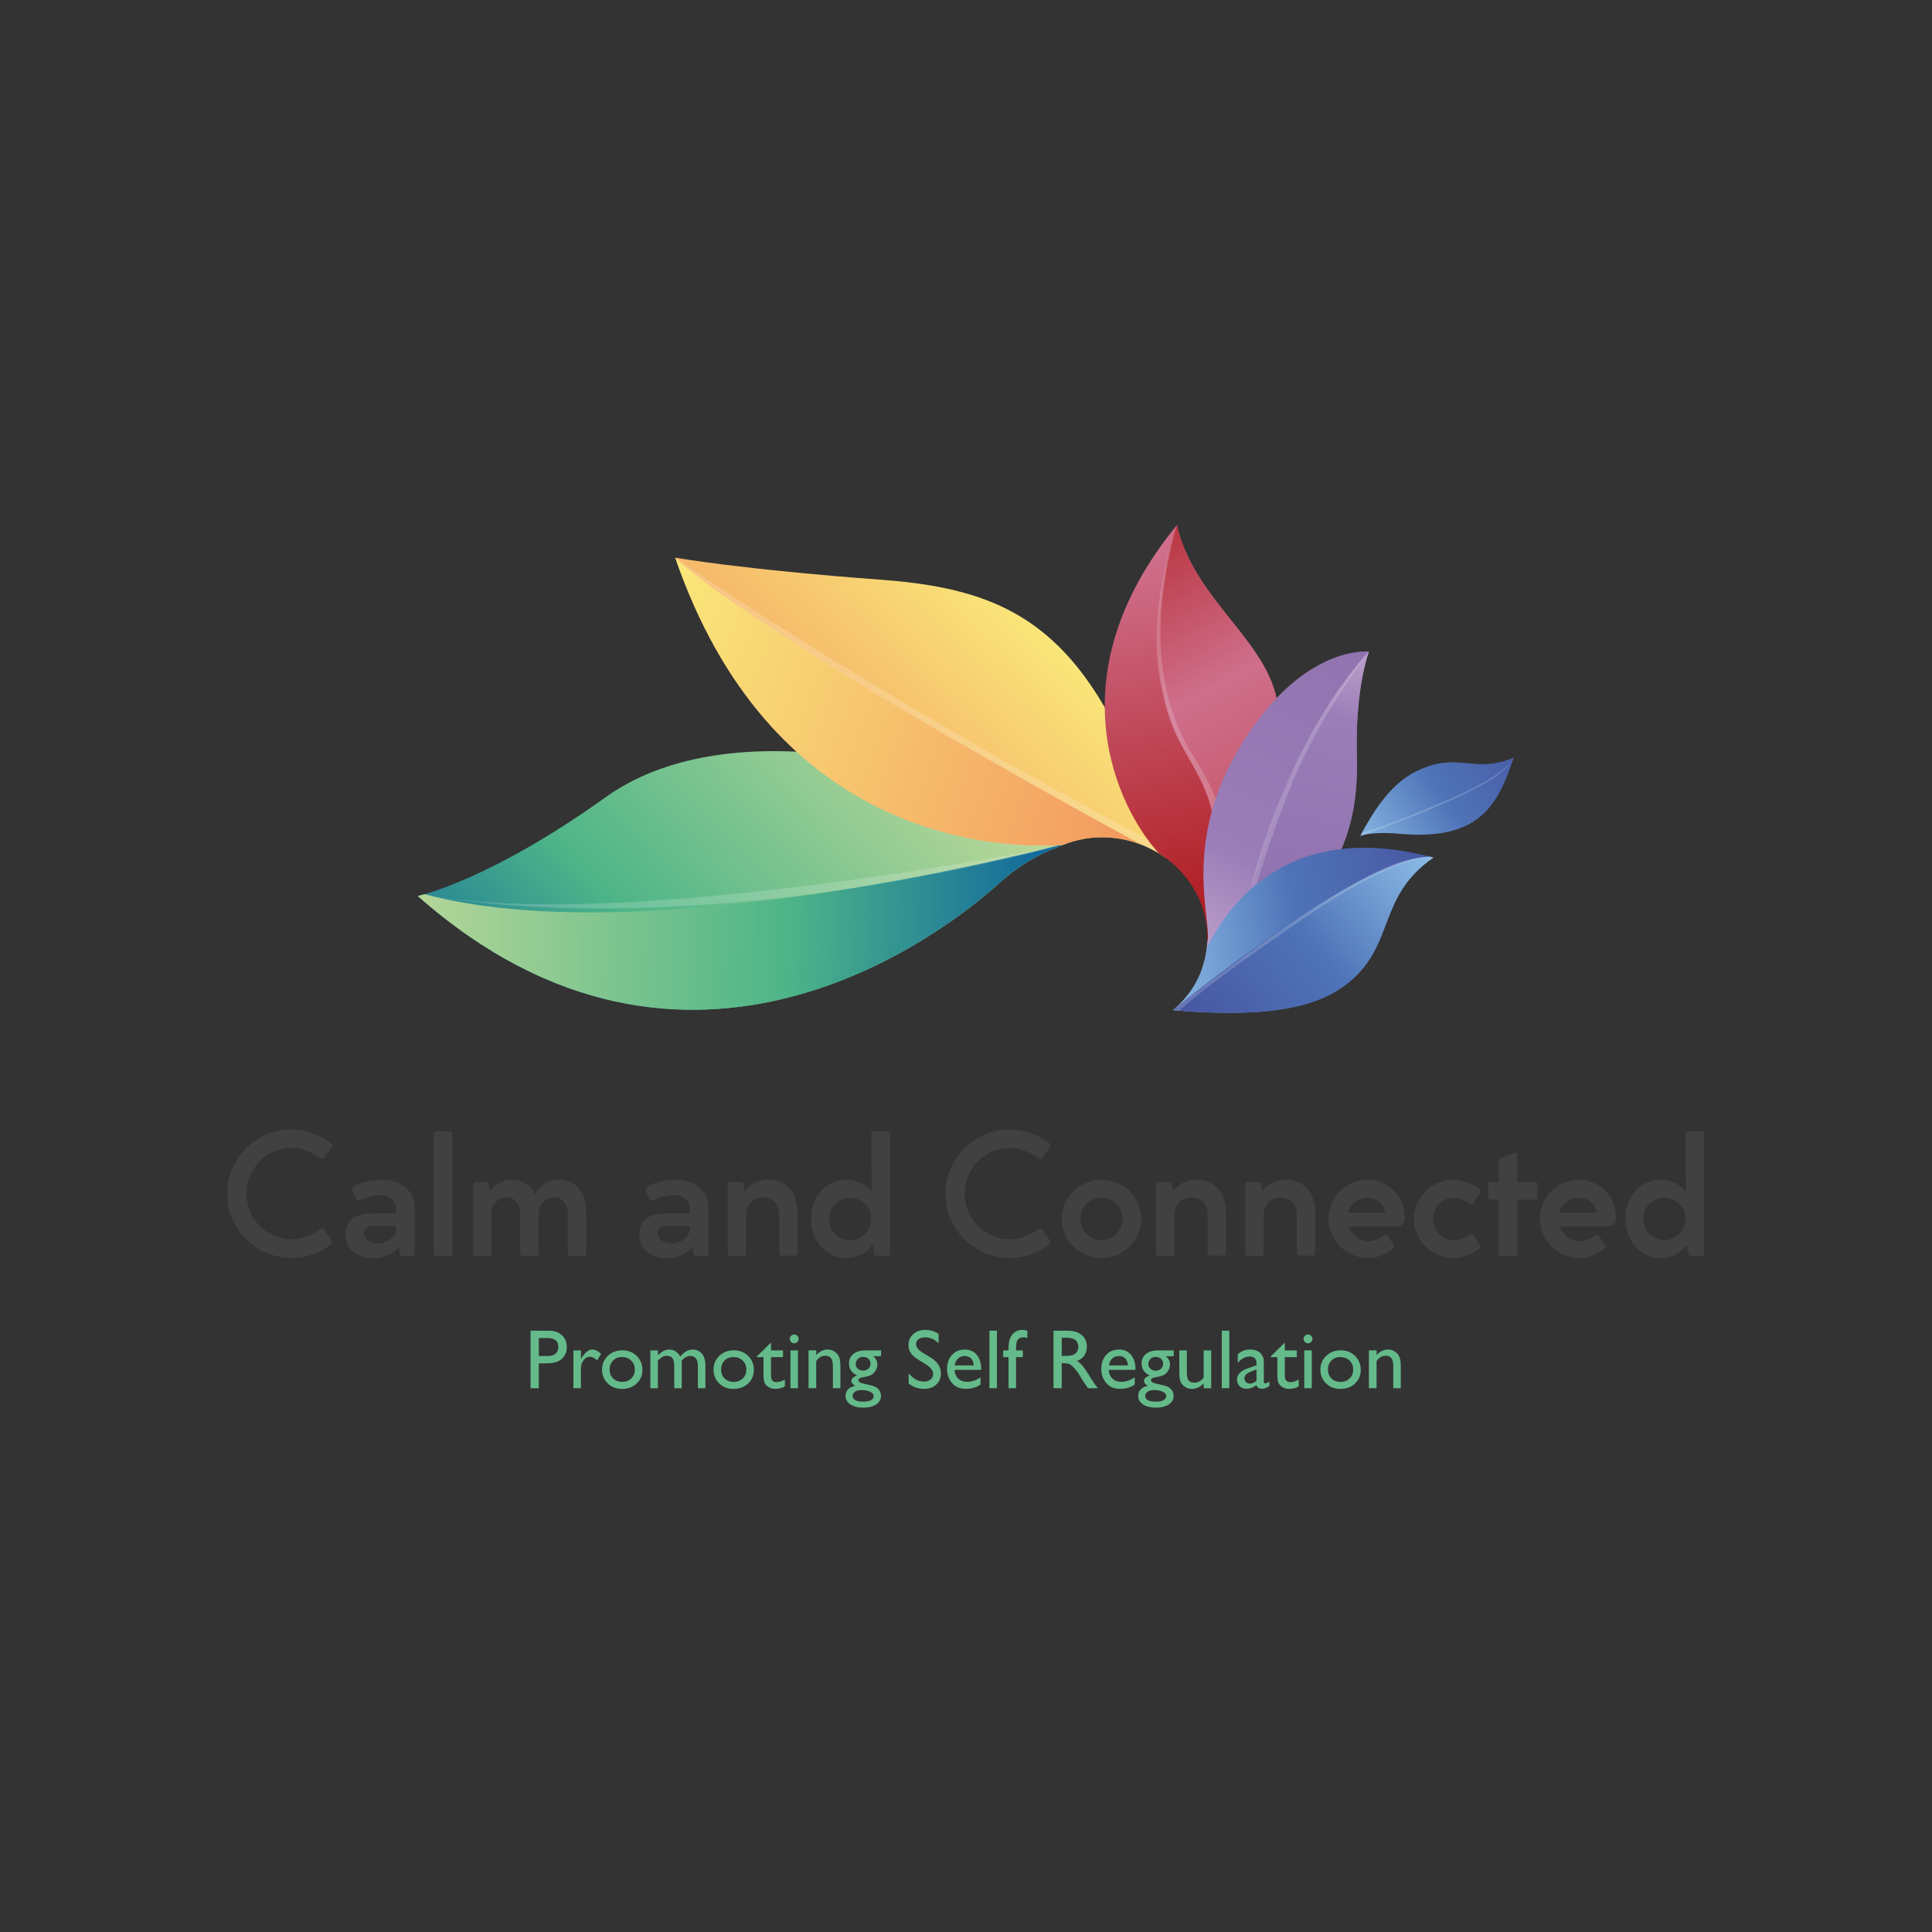 <svg xmlns="http://www.w3.org/2000/svg" xmlns:xlink="http://www.w3.org/1999/xlink" id="a" viewBox="0 0 700 700"><rect x="0" y="0" width="700" height="700" fill="#333333" stroke="none"/><defs><clipPath id="b"><rect x="-31.77" y="-31.77" width="763.53" height="763.53" fill="none" stroke-width="0"></rect></clipPath><clipPath id="c"><rect x="-31.77" y="-31.77" width="763.53" height="763.53" fill="none" stroke-width="0"></rect></clipPath><clipPath id="d"><path d="M382.52,307.27c-5.66,2.03-12.98,5.89-21.1,13.24-18.55,16.77-112.19,90.64-210.07,4.12,0,0,25.43-5.24,68.2-35.86,42.27-30.25,119.52-15.61,172.87,15.22-3.47.64-6.8,1.75-9.89,3.28" clip-rule="evenodd" fill="none" stroke-width="0"></path></clipPath><linearGradient id="e" x1="176.18" y1="425.15" x2="348.52" y2="262.51" gradientUnits="userSpaceOnUse"><stop offset="0" stop-color="#0459a0"></stop><stop offset=".43" stop-color="#4eb588"></stop><stop offset="1" stop-color="#c1da9a"></stop></linearGradient><clipPath id="f"><path d="M382.52,307.27c-5.66,2.03-12.98,5.89-21.1,13.24-18.55,16.77-112.19,90.64-210.07,4.12,0,0,.85-.18,2.5-.65h0c74.88,20.01,204.51-11.17,232.93-18.49-1.46.51-2.88,1.11-4.26,1.79" clip-rule="evenodd" fill="none" stroke-width="0"></path></clipPath><linearGradient id="g" x1="397.12" y1="361.15" x2="133.64" y2="355.31" xlink:href="#e"></linearGradient><clipPath id="h"><path d="M385.01,306.15c-28.95,1.72-106.34-5.23-140.36-104.1,0,0,23.73,4.23,74.61,8,50.63,3.75,78.68,19.74,103.3,100.95-3.94-2.91-8.53-5.14-13.63-6.43-8.33-2.11-16.68-1.37-23.93,1.57" clip-rule="evenodd" fill="none" stroke-width="0"></path></clipPath><linearGradient id="i" x1="231.62" y1="366.03" x2="372.92" y2="214.33" gradientUnits="userSpaceOnUse"><stop offset="0" stop-color="#dd4874"></stop><stop offset=".25" stop-color="#f1885a"></stop><stop offset="1" stop-color="#faea7b"></stop></linearGradient><clipPath id="j"><path d="M385.01,306.15c-28.95,1.72-106.34-5.23-140.36-104.1,28,25.98,136.15,86.09,168.63,103.89-1.4-.53-2.85-.99-4.34-1.37-8.33-2.11-16.68-1.37-23.93,1.57" clip-rule="evenodd" fill="none" stroke-width="0"></path></clipPath><linearGradient id="k" x1="532.29" y1="329.17" x2="231.82" y2="219.5" xlink:href="#i"></linearGradient><clipPath id="l"><path d="M437.45,341.39s0-.14-.02-.4c.48-12.74-6.34-24.87-17.52-31.78-14.71-16.08-38.62-63.86,6.49-118.95,6.42,28.34,35.55,43.17,36.8,67.9.96,19.02-5.65,45.55-25.74,83.23" clip-rule="evenodd" fill="none" stroke-width="0"></path></clipPath><linearGradient id="m" x1="438.54" y1="336.01" x2="387.2" y2="108.23" gradientUnits="userSpaceOnUse"><stop offset="0" stop-color="#ae191c"></stop><stop offset=".58" stop-color="#cf6f8b"></stop><stop offset="1" stop-color="#c45164"></stop></linearGradient><clipPath id="n"><path d="M437.45,341.39h0c9.13-41.69.12-54.63-10-72.55-15.02-26.6-3.83-72.37-1.05-78.58,6.42,28.34,35.55,43.17,36.8,67.9.96,19.02-5.65,45.55-25.74,83.23" clip-rule="evenodd" fill="none" stroke-width="0"></path></clipPath><linearGradient id="o" x1="389.24" y1="176.93" x2="461.93" y2="308.67" xlink:href="#m"></linearGradient><clipPath id="p"><path d="M437.39,341.62l.06-.23c1.86-7.77-9.8-35.98,12.53-72.02,22.33-36.05,46.01-33.29,46.01-33.29,0,0-5.08,13.1-4.39,38.24.68,24.81-5.66,55.87-56.11,76.71.35-.98.66-1.99.92-3.02.54-2.13.86-4.26.98-6.39" clip-rule="evenodd" fill="none" stroke-width="0"></path></clipPath><linearGradient id="q" x1="498.01" y1="226.04" x2="407.81" y2="390.87" gradientUnits="userSpaceOnUse"><stop offset="0" stop-color="#8f72ae"></stop><stop offset=".52" stop-color="#9b7eb8"></stop><stop offset="1" stop-color="#f0d0e5"></stop></linearGradient><clipPath id="r"><path d="M495.99,236.07s-5.08,13.1-4.39,38.24c.68,24.81-5.66,55.87-56.11,76.71,14.99-10.21,18.45-35.57,29.64-64.23,11.19-28.66,30.85-50.72,30.85-50.72" clip-rule="evenodd" fill="none" stroke-width="0"></path></clipPath><linearGradient id="s" x1="457.71" y1="323.79" x2="491.61" y2="196.09" xlink:href="#q"></linearGradient><clipPath id="t"><path d="M437.24,343.43c7.93-15.93,29.64-46.7,82.15-32.72-21,14.46-13.47,32.47-32.12,46.34-9.61,7.15-26.12,12.14-62.35,8.95,5.51-4.52,9.64-10.69,11.49-17.99.39-1.52.66-3.05.83-4.58" clip-rule="evenodd" fill="none" stroke-width="0"></path></clipPath><linearGradient id="u" x1="521.5" y1="326.26" x2="409.71" y2="341.42" gradientUnits="userSpaceOnUse"><stop offset="0" stop-color="#4756a2"></stop><stop offset=".47" stop-color="#4f74b8"></stop><stop offset="1" stop-color="#97c9ee"></stop></linearGradient><clipPath id="v"><path d="M518.1,310.37c.43.11.86.22,1.3.33-21,14.46-13.47,32.47-32.12,46.34-9.61,7.15-26.12,12.14-62.35,8.95,0,0,67.12-55.07,93.17-55.62" clip-rule="evenodd" fill="none" stroke-width="0"></path></clipPath><linearGradient id="w" x1="430.26" y1="372.34" x2="522.27" y2="300.83" xlink:href="#u"></linearGradient><clipPath id="x"><path d="M548.4,274.56c-13.37,5.62-19.31-1.25-31.67,3.42-6.37,2.41-14.2,6.5-23.8,24.83,3.86-1.25,9.81-1.11,14.08-.72,28.07,2.54,35.57-9.36,41.39-27.53" clip-rule="evenodd" fill="none" stroke-width="0"></path></clipPath><linearGradient id="y" x1="555.26" y1="266.55" x2="485.17" y2="311.98" xlink:href="#u"></linearGradient><clipPath id="z"><path d="M548.16,275.29c.08-.24.16-.48.24-.72-13.37,5.62-19.31-1.25-31.67,3.42-6.37,2.41-14.2,6.5-23.8,24.83,0,0,46.96-15.23,55.23-27.53" clip-rule="evenodd" fill="none" stroke-width="0"></path></clipPath><linearGradient id="aa" x1="554.84" y1="265.91" x2="484.76" y2="311.34" xlink:href="#u"></linearGradient></defs><g clip-path="url(#b)"><g clip-path="url(#c)"><path d="M115.68,445.51c.32-.25.63-.38.95-.38.38,0,.63.13.82.38l2.71,3.98c.06.13.13.25.13.38,0,.25-.06.44-.19.63-.13.19-.25.38-.44.5-1.77,1.45-3.91,2.65-6.44,3.53-2.52.82-4.92,1.26-7.32,1.26-4.29,0-8.27-1.01-11.87-3.09-3.6-2.08-6.44-4.92-8.52-8.46-2.15-3.53-3.16-7.45-3.16-11.74s1.01-8.14,3.16-11.74c2.08-3.53,4.92-6.38,8.52-8.46,3.6-2.08,7.57-3.09,11.87-3.09,2.27,0,4.67.44,7.2,1.33,2.52.88,4.73,2.02,6.69,3.47.38.38.57.69.57,1.07,0,.19-.06.38-.13.5l-2.78,3.91c-.19.25-.44.38-.76.38s-.63-.13-.95-.38c-1.51-1.07-3.09-1.96-4.86-2.59-1.7-.69-3.41-1.01-4.99-1.01-3.03,0-5.87.76-8.4,2.21-2.52,1.51-4.48,3.53-6,6.06-1.45,2.52-2.21,5.3-2.21,8.33s.76,5.81,2.21,8.33c1.51,2.52,3.47,4.54,6.06,6,2.52,1.51,5.3,2.21,8.33,2.21,1.58,0,3.28-.32,4.99-.95,1.77-.63,3.35-1.51,4.8-2.59ZM138.02,427.46c2.46,0,4.61.44,6.44,1.26,1.83.82,3.28,2.02,4.29,3.6,1.01,1.58,1.51,3.41,1.51,5.49v16.29c0,.25-.06.5-.25.63-.13.19-.38.32-.63.32h-3.72c-.19,0-.32-.06-.44-.19-.19-.13-.25-.25-.32-.38l-.44-2.71c-.95,1.26-2.21,2.27-3.79,2.97-1.51.76-3.41,1.14-5.62,1.14-1.89,0-3.6-.38-5.11-1.07-1.45-.69-2.65-1.7-3.47-2.97-.82-1.33-1.26-2.84-1.26-4.54,0-2.52.82-4.42,2.4-5.68,1.64-1.26,3.91-1.89,6.82-1.96h9.15v-1.33c0-1.58-.5-2.9-1.58-3.85-1.07-.95-2.4-1.45-3.98-1.45-1.33,0-2.59.19-3.91.44-1.33.32-2.46.76-3.41,1.26-.32.13-.57.19-.76.19-.44,0-.76-.13-.88-.44l-1.45-2.9c-.06-.13-.13-.32-.13-.5,0-.5.32-.95.88-1.26,1.2-.76,2.71-1.33,4.48-1.7,1.77-.44,3.47-.63,5.18-.63ZM136.95,450.5c1.2,0,2.27-.25,3.28-.76,1.07-.5,1.83-1.2,2.46-2.02.57-.88.88-1.83.88-2.9v-.63h-8.21c-1.14,0-1.96.19-2.59.69-.57.5-.88,1.14-.88,2.02,0,1.07.5,1.89,1.45,2.59,1.01.63,2.15,1.01,3.6,1.01ZM163.02,409.91c.63,0,.88.25.88.82v43.43c0,.57-.25.88-.88.88h-4.99c-.5,0-.82-.32-.82-.88v-43.43c0-.57.32-.82.82-.82h4.99ZM202.53,427.46c2.08,0,3.85.44,5.3,1.45,1.51.95,2.65,2.34,3.41,4.17.76,1.77,1.14,3.98,1.14,6.5v14.52c0,.32-.06.5-.25.69-.13.13-.32.25-.63.25h-4.92c-.25,0-.5-.13-.63-.32-.19-.13-.25-.38-.25-.63v-14.58c0-1.14-.25-2.08-.63-2.97-.44-.88-1.01-1.51-1.77-2.02-.76-.44-1.58-.69-2.52-.69-1.07,0-2.02.25-2.9.76-.82.5-1.51,1.14-1.96,2.08-.5.88-.76,1.89-.76,3.09v14.33c0,.25-.06.5-.25.63-.13.19-.32.32-.63.32h-4.92c-.25,0-.5-.13-.63-.32-.19-.13-.25-.38-.25-.63v-14.58c0-1.14-.25-2.15-.63-2.97-.44-.88-1.01-1.51-1.77-2.02-.76-.44-1.58-.69-2.52-.69-1.07,0-2.02.32-2.84.82-.88.5-1.51,1.26-1.96,2.15-.5.95-.69,2.02-.69,3.22v14.08c0,.63-.32.95-.88.95h-4.92c-.57,0-.88-.32-.88-.95v-25c0-.25.06-.44.25-.63.13-.13.38-.19.63-.19h3.91c.5,0,.82.19.88.5l.5,2.78c.88-1.33,2.02-2.34,3.35-3.03,1.33-.69,2.78-1.07,4.36-1.07,2.02,0,3.79.44,5.24,1.33,1.45.95,2.59,2.27,3.41,3.98.76-1.64,1.89-2.97,3.47-3.91,1.58-.95,3.28-1.39,5.18-1.39ZM244.44,427.46c2.46,0,4.61.44,6.44,1.26,1.83.82,3.28,2.02,4.29,3.6,1.01,1.58,1.51,3.41,1.51,5.49v16.29c0,.25-.06.5-.25.63-.13.19-.38.32-.63.32h-3.72c-.19,0-.32-.06-.44-.19-.19-.13-.25-.25-.32-.38l-.44-2.71c-.95,1.26-2.21,2.27-3.79,2.97-1.51.76-3.41,1.14-5.62,1.14-1.89,0-3.6-.38-5.11-1.07-1.45-.69-2.65-1.7-3.47-2.97-.82-1.33-1.26-2.84-1.26-4.54,0-2.52.82-4.42,2.4-5.68,1.64-1.26,3.91-1.89,6.82-1.96h9.15v-1.33c0-1.58-.5-2.9-1.58-3.85-1.07-.95-2.4-1.45-3.98-1.45-1.33,0-2.59.19-3.91.44-1.33.32-2.46.76-3.41,1.26-.32.13-.57.19-.76.19-.44,0-.76-.13-.88-.44l-1.45-2.9c-.06-.13-.13-.32-.13-.5,0-.5.32-.95.88-1.26,1.2-.76,2.71-1.33,4.48-1.7,1.77-.44,3.47-.63,5.18-.63ZM243.37,450.5c1.2,0,2.27-.25,3.28-.76,1.07-.5,1.83-1.2,2.46-2.02.57-.88.88-1.83.88-2.9v-.63h-8.21c-1.14,0-1.96.19-2.59.69-.57.5-.88,1.14-.88,2.02,0,1.07.5,1.89,1.45,2.59,1.01.63,2.15,1.01,3.6,1.01ZM278.27,427.4c2.15,0,4.1.5,5.68,1.51,1.64.95,2.9,2.4,3.79,4.23.82,1.83,1.26,3.98,1.26,6.38v14.58c0,.25-.06.44-.25.63-.13.13-.38.19-.63.19h-4.92c-.32,0-.5-.06-.69-.19-.13-.19-.19-.38-.19-.63v-14.58c0-1.07-.32-2.02-.82-2.9-.5-.88-1.2-1.58-2.15-2.02-.88-.5-1.83-.76-2.9-.76s-2.15.25-3.09.76c-.95.57-1.64,1.26-2.21,2.21s-.82,1.96-.82,3.16v14.14c0,.63-.32.95-.88.95h-4.92c-.57,0-.88-.32-.88-.95v-25c0-.25.06-.44.25-.63.13-.13.38-.19.63-.19h3.91c.5,0,.82.19.88.5l.5,2.78c1.01-1.26,2.21-2.27,3.72-3.03,1.45-.76,3.03-1.14,4.73-1.14ZM321.51,409.91c.32,0,.5.06.69.25.13.13.25.38.25.63v43.3c0,.25-.13.5-.25.63-.19.19-.38.32-.69.32h-4.04c-.13,0-.25-.06-.44-.19-.13-.06-.19-.19-.25-.32l-.57-3.66c-1.07,1.58-2.4,2.78-4.04,3.66-1.7.88-3.47,1.26-5.43,1.26-2.46,0-4.67-.57-6.56-1.83-1.96-1.26-3.53-2.97-4.61-5.11-1.14-2.15-1.7-4.54-1.7-7.26s.57-5.05,1.7-7.2c1.07-2.15,2.59-3.85,4.54-5.11,1.96-1.2,4.17-1.83,6.63-1.83,1.83,0,3.53.38,5.11,1.14,1.51.76,2.84,1.83,3.98,3.22l-.13-21.02c0-.25.06-.44.25-.63.13-.19.38-.25.63-.25h4.92ZM308,449.36c1.39,0,2.71-.38,3.85-1.07,1.2-.69,2.15-1.64,2.84-2.78.69-1.2,1.01-2.52,1.01-3.91s-.32-2.65-1.01-3.85c-.69-1.14-1.64-2.08-2.84-2.71-1.2-.69-2.46-1.07-3.91-1.07s-2.65.38-3.79,1.07c-1.2.63-2.08,1.58-2.78,2.71-.69,1.2-1.01,2.46-1.01,3.85s.32,2.71,1.01,3.91c.69,1.14,1.58,2.08,2.78,2.78,1.14.69,2.4,1.07,3.85,1.07ZM375.92,445.51c.32-.25.63-.38.95-.38.38,0,.63.13.82.38l2.71,3.98c.06.13.13.25.13.38,0,.25-.06.44-.19.63-.13.19-.25.38-.44.5-1.77,1.45-3.91,2.65-6.44,3.53-2.52.82-4.92,1.26-7.32,1.26-4.29,0-8.27-1.01-11.87-3.09-3.6-2.08-6.44-4.92-8.52-8.46-2.15-3.53-3.16-7.45-3.16-11.74s1.01-8.14,3.16-11.74c2.08-3.53,4.92-6.38,8.52-8.46,3.6-2.08,7.57-3.09,11.87-3.09,2.27,0,4.67.44,7.2,1.33,2.52.88,4.73,2.02,6.69,3.47.38.38.57.69.57,1.07,0,.19-.06.38-.13.5l-2.78,3.91c-.19.25-.44.38-.76.38s-.63-.13-.95-.38c-1.51-1.07-3.09-1.96-4.86-2.59-1.7-.69-3.41-1.01-4.99-1.01-3.03,0-5.87.76-8.4,2.21-2.52,1.51-4.48,3.53-6,6.06-1.45,2.52-2.21,5.3-2.21,8.33s.76,5.81,2.21,8.33c1.51,2.52,3.47,4.54,6.06,6,2.52,1.51,5.3,2.21,8.33,2.21,1.58,0,3.28-.32,4.99-.95,1.77-.63,3.35-1.51,4.8-2.59Z" fill="#414142" stroke-width="0"></path><path d="M384.68,441.66c0-2.59.69-4.99,1.96-7.13,1.26-2.15,3.03-3.91,5.24-5.18,2.21-1.26,4.61-1.89,7.2-1.89s5.05.63,7.26,1.89c2.21,1.26,3.91,3.03,5.18,5.18,1.26,2.15,1.96,4.54,1.96,7.13s-.69,4.99-1.96,7.13-3.03,3.85-5.24,5.11c-2.15,1.26-4.54,1.89-7.2,1.89s-4.99-.63-7.2-1.89-3.98-2.97-5.24-5.11-1.96-4.54-1.96-7.13ZM391.44,441.66c0,1.39.32,2.65,1.01,3.85.69,1.14,1.58,2.08,2.78,2.78s2.46,1.01,3.85,1.01,2.71-.32,3.85-1.01c1.2-.69,2.15-1.64,2.78-2.78.69-1.2,1.07-2.46,1.07-3.85s-.38-2.71-1.07-3.85c-.63-1.2-1.58-2.15-2.78-2.84-1.14-.69-2.46-1.01-3.85-1.01s-2.65.32-3.85,1.01c-1.2.69-2.08,1.64-2.78,2.84-.69,1.14-1.01,2.46-1.01,3.85ZM433.47,427.4c2.15,0,4.1.5,5.68,1.51,1.64.95,2.9,2.4,3.79,4.23.82,1.83,1.26,3.98,1.26,6.38v14.58c0,.25-.06.44-.25.63-.13.13-.38.19-.63.19h-4.92c-.32,0-.5-.06-.69-.19-.13-.19-.19-.38-.19-.63v-14.58c0-1.07-.32-2.02-.82-2.9-.5-.88-1.2-1.58-2.15-2.02-.88-.5-1.83-.76-2.9-.76s-2.15.25-3.09.76c-.95.57-1.64,1.26-2.21,2.21-.57.95-.82,1.96-.82,3.16v14.14c0,.63-.32.95-.88.95h-4.92c-.57,0-.88-.32-.88-.95v-25c0-.25.06-.44.25-.63.13-.13.38-.19.63-.19h3.91c.5,0,.82.19.88.5l.5,2.78c1.01-1.26,2.21-2.27,3.72-3.03,1.45-.76,3.03-1.14,4.73-1.14ZM465.79,427.4c2.15,0,4.1.5,5.68,1.51,1.64.95,2.9,2.4,3.79,4.23.82,1.83,1.26,3.98,1.26,6.38v14.58c0,.25-.06.44-.25.63-.13.13-.38.19-.63.19h-4.92c-.32,0-.5-.06-.69-.19-.13-.19-.19-.38-.19-.63v-14.58c0-1.07-.32-2.02-.82-2.9-.5-.88-1.2-1.58-2.15-2.02-.88-.5-1.83-.76-2.9-.76s-2.15.25-3.09.76c-.95.57-1.64,1.26-2.21,2.21-.57.95-.82,1.96-.82,3.16v14.14c0,.63-.32.95-.88.95h-4.92c-.57,0-.88-.32-.88-.95v-25c0-.25.06-.44.25-.63.13-.13.38-.19.63-.19h3.91c.5,0,.82.19.88.5l.5,2.78c1.01-1.26,2.21-2.27,3.72-3.03,1.45-.76,3.03-1.14,4.73-1.14ZM495.52,427.46c2.59,0,4.92.63,6.94,1.96,2.08,1.26,3.72,2.97,4.86,5.11,1.14,2.21,1.7,4.54,1.64,7.13,0,.88-.32,1.51-.88,2.02-.5.5-1.2.69-1.96.69h-17.48c.57,1.58,1.45,2.84,2.78,3.85,1.33,1.01,2.78,1.51,4.42,1.51,1.77,0,3.66-.69,5.68-2.08.19-.13.38-.19.57-.19.25,0,.44.13.63.38l1.07,1.51c.5.63.88,1.2,1.2,1.64.13.19.19.38.19.63s-.13.44-.32.63c-2.78,2.34-5.81,3.53-9.09,3.53-2.65,0-5.05-.63-7.26-1.89-2.15-1.26-3.91-3.03-5.18-5.18-1.26-2.15-1.96-4.54-1.96-7.13s.63-4.92,1.89-7.07,2.97-3.91,5.11-5.18c2.15-1.26,4.54-1.89,7.13-1.89ZM495.46,434.03c-1.77,0-3.28.5-4.54,1.45-1.33,1.01-2.15,2.27-2.52,3.85h13.63c-.38-1.58-1.14-2.84-2.27-3.85-1.14-.95-2.59-1.45-4.29-1.45ZM532.45,447.16c.19-.06.38-.13.57-.13.25,0,.5.13.63.32l2.52,3.66c.13.19.19.38.19.57,0,.25-.13.5-.38.69-1.33,1.14-2.71,2.02-4.36,2.59-1.58.63-3.22.95-4.99.95-2.59,0-4.99-.63-7.2-1.89-2.15-1.26-3.91-3.03-5.18-5.18-1.26-2.15-1.96-4.54-1.96-7.13s.69-4.92,1.96-7.07,2.97-3.91,5.18-5.18c2.21-1.26,4.61-1.89,7.2-1.89,1.77,0,3.41.32,5.05.95,1.64.57,3.09,1.45,4.36,2.52.25.19.32.44.32.63,0,.25-.06.44-.19.63l-2.46,3.79c-.19.25-.44.38-.69.38-.19,0-.38-.06-.57-.19-1.77-1.45-3.72-2.21-5.74-2.21-1.39,0-2.65.38-3.79,1.07-1.14.63-2.08,1.58-2.71,2.71-.69,1.2-1.01,2.46-1.01,3.85s.32,2.65,1.01,3.85c.69,1.2,1.58,2.08,2.71,2.78,1.2.76,2.46,1.07,3.79,1.07,2.15,0,4.04-.69,5.74-2.15ZM539.2,429.1c0-.57.25-.82.82-.82h3.03v-7.64c0-.44.25-.82.69-.95l5.05-1.96c.13-.06.25-.06.32-.06.19,0,.38.06.5.19.06.13.13.32.13.57v9.85h6.38c.57,0,.88.25.88.82v4.73c0,.57-.32.82-.88.82h-6.38v19.57c0,.5-.25.82-.76.82h-5.05c-.32,0-.5-.06-.63-.25-.19-.13-.25-.32-.25-.57v-19.57h-3.03c-.57,0-.82-.25-.82-.82v-4.73Z" fill="#414142" stroke-width="0"></path><path d="M572.08,427.46c2.59,0,4.92.63,6.94,1.96,2.08,1.26,3.72,2.97,4.86,5.11,1.14,2.21,1.7,4.54,1.64,7.13,0,.88-.32,1.51-.88,2.02-.5.5-1.2.69-1.96.69h-17.48c.57,1.58,1.45,2.84,2.78,3.85,1.33,1.01,2.78,1.51,4.42,1.51,1.77,0,3.66-.69,5.68-2.08.19-.13.38-.19.57-.19.25,0,.44.13.63.38l1.07,1.51c.5.63.88,1.2,1.2,1.64.13.19.19.38.19.63s-.13.44-.32.63c-2.78,2.34-5.81,3.53-9.09,3.53-2.65,0-5.05-.63-7.26-1.89-2.15-1.26-3.91-3.03-5.18-5.18-1.26-2.15-1.96-4.54-1.96-7.13s.63-4.92,1.89-7.07c1.26-2.15,2.97-3.91,5.11-5.18,2.15-1.26,4.54-1.89,7.13-1.89ZM572.02,434.03c-1.77,0-3.28.5-4.54,1.45-1.33,1.01-2.15,2.27-2.52,3.85h13.63c-.38-1.58-1.14-2.84-2.27-3.85-1.14-.95-2.59-1.45-4.29-1.45ZM616.52,409.91c.32,0,.5.06.69.25.13.13.25.38.25.63v43.3c0,.25-.13.5-.25.63-.19.19-.38.32-.69.32h-4.04c-.13,0-.25-.06-.44-.19-.13-.06-.19-.19-.25-.32l-.57-3.66c-1.07,1.58-2.4,2.78-4.04,3.66-1.7.88-3.47,1.26-5.43,1.26-2.46,0-4.67-.57-6.56-1.83-1.96-1.26-3.53-2.97-4.61-5.11-1.14-2.15-1.7-4.54-1.7-7.26s.57-5.05,1.7-7.2c1.07-2.15,2.59-3.85,4.54-5.11,1.96-1.2,4.17-1.83,6.63-1.83,1.83,0,3.53.38,5.11,1.14,1.51.76,2.84,1.83,3.98,3.22l-.13-21.02c0-.25.06-.44.25-.63.13-.19.38-.25.63-.25h4.92ZM603.01,449.36c1.39,0,2.71-.38,3.85-1.07,1.2-.69,2.15-1.64,2.84-2.78.69-1.2,1.01-2.52,1.01-3.91s-.32-2.65-1.01-3.85c-.69-1.14-1.64-2.08-2.84-2.71-1.2-.69-2.46-1.07-3.91-1.07s-2.65.38-3.79,1.07c-1.2.63-2.08,1.58-2.78,2.71-.69,1.2-1.01,2.46-1.01,3.85s.32,2.71,1.01,3.91c.69,1.14,1.58,2.08,2.78,2.78,1.14.69,2.4,1.07,3.85,1.07Z" fill="#414142" stroke-width="0"></path><path d="M192.23,502.98v-20.83h6.6c1.98,0,3.57.52,4.76,1.62,1.19,1.07,1.77,2.5,1.77,4.31,0,1.22-.31,2.29-.92,3.24-.61.92-1.44,1.59-2.47,2.02-1.07.43-2.57.64-4.55.64h-2.2v9.01h-2.99ZM198.31,484.81h-3.08v6.5h3.27c1.22,0,2.14-.27,2.81-.86.64-.58.98-1.4.98-2.44,0-2.14-1.31-3.21-3.97-3.21ZM210.49,489.27v3.11l.15-.24c1.31-2.11,2.63-3.18,3.94-3.18,1.04,0,2.11.52,3.21,1.56l-1.44,2.38c-.95-.89-1.8-1.34-2.63-1.34-.89,0-1.62.43-2.26,1.25s-.98,1.83-.98,2.96v7.21h-2.72v-13.71h2.72Z" fill="#64ba8a" stroke-width="0"></path><path d="M225.49,489.24c2.08,0,3.82.67,5.19,2.02s2.08,3.05,2.08,5.07-.7,3.63-2.11,4.95c-1.4,1.31-3.15,1.95-5.28,1.95s-3.79-.67-5.16-1.98c-1.37-1.34-2.08-2.99-2.08-4.98s.7-3.7,2.11-5.01c1.37-1.34,3.15-2.02,5.25-2.02ZM225.33,491.68c-1.31,0-2.38.43-3.21,1.28s-1.25,1.95-1.25,3.27.43,2.38,1.28,3.21,1.95,1.25,3.3,1.25,2.41-.43,3.27-1.25c.86-.86,1.28-1.92,1.28-3.24s-.43-2.38-1.31-3.24-2.02-1.28-3.36-1.28ZM247.01,493.03v9.96h-2.72v-7.66c0-1.53-.21-2.6-.61-3.18-.4-.61-1.13-.92-2.14-.92-.55,0-1.07.12-1.56.4-.46.27-1.01.73-1.62,1.4v9.96h-2.72v-13.71h2.72v1.8c1.37-1.4,2.75-2.11,4.06-2.11,1.74,0,3.08.82,4.03,2.5,1.47-1.68,2.96-2.5,4.55-2.5,1.34,0,2.44.49,3.3,1.47s1.28,2.44,1.28,4.46v8.09h-2.72v-8.15c0-1.16-.24-2.02-.7-2.63s-1.13-.92-2.02-.92c-1.13,0-2.17.58-3.15,1.74ZM265.88,489.24c2.08,0,3.82.67,5.19,2.02,1.37,1.34,2.08,3.05,2.08,5.07s-.7,3.63-2.11,4.95c-1.4,1.31-3.15,1.95-5.28,1.95s-3.79-.67-5.16-1.98c-1.37-1.34-2.08-2.99-2.08-4.98s.7-3.7,2.11-5.01c1.37-1.34,3.15-2.02,5.25-2.02ZM265.73,491.68c-1.31,0-2.38.43-3.21,1.28s-1.25,1.95-1.25,3.27.43,2.38,1.28,3.21,1.95,1.25,3.3,1.25,2.41-.43,3.27-1.25c.86-.86,1.28-1.92,1.28-3.24s-.43-2.38-1.31-3.24-2.02-1.28-3.36-1.28ZM274.25,491.44l5.1-5.01v2.84h4.34v2.44h-4.34v6.72c0,1.56.64,2.35,1.95,2.35.98,0,2.02-.31,3.08-.95v2.5c-1.04.58-2.17.89-3.42.89s-2.26-.37-3.08-1.1c-.27-.21-.49-.46-.64-.73-.18-.27-.34-.64-.43-1.07-.12-.46-.18-1.28-.18-2.53v-6.08h-2.38v-.27ZM287.74,483.5c.46,0,.82.15,1.13.46.34.31.49.7.49,1.13s-.15.82-.49,1.13c-.31.34-.67.49-1.13.49-.43,0-.79-.15-1.1-.49-.34-.34-.49-.7-.49-1.13s.15-.79.49-1.1c.31-.34.67-.49,1.1-.49ZM286.4,489.27h2.72v13.71h-2.72v-13.71ZM295.74,489.27v1.71c1.22-1.34,2.6-2.02,4.12-2.02.86,0,1.65.21,2.38.67.73.43,1.31,1.04,1.68,1.8.4.79.58,2.02.58,3.7v7.85h-2.72v-7.85c0-1.4-.21-2.41-.64-2.99-.43-.61-1.13-.92-2.14-.92-1.28,0-2.38.64-3.27,1.92v9.83h-2.78v-13.71h2.78ZM307.59,494c0-1.47.55-2.6,1.62-3.45s2.5-1.28,4.37-1.28h5.65v2.11h-2.78c.55.55.92,1.04,1.13,1.5.21.46.31.95.31,1.53,0,.73-.21,1.44-.61,2.14-.4.67-.92,1.22-1.56,1.59-.64.37-1.71.64-3.18.89-1.01.15-1.53.49-1.53,1.04,0,.34.18.58.58.79.37.21,1.07.43,2.08.64,1.68.37,2.75.64,3.24.86s.92.52,1.31.92c.64.64.98,1.47.98,2.47,0,1.28-.58,2.35-1.74,3.11-1.16.76-2.69,1.16-4.64,1.16s-3.51-.4-4.7-1.16c-1.16-.79-1.74-1.83-1.74-3.15,0-1.86,1.16-3.08,3.45-3.6-.92-.58-1.37-1.16-1.37-1.74,0-.46.18-.86.58-1.19.4-.37.92-.64,1.59-.79-2.02-.92-3.02-2.35-3.02-4.37ZM312.05,503.65c-.92,0-1.65.18-2.23.58s-.89.89-.89,1.5c0,1.4,1.28,2.11,3.82,2.11,1.19,0,2.14-.18,2.81-.52.64-.37.98-.86.98-1.5s-.43-1.16-1.25-1.56c-.82-.43-1.92-.61-3.24-.61ZM312.69,491.62c-.73,0-1.37.24-1.86.73-.52.52-.79,1.1-.79,1.8s.24,1.31.76,1.77,1.16.7,1.92.7,1.4-.24,1.92-.7c.52-.49.76-1.07.76-1.8s-.24-1.31-.76-1.8c-.52-.46-1.16-.7-1.95-.7ZM335.35,494.25l-2.26-1.37c-1.44-.89-2.44-1.74-3.02-2.57-.61-.86-.92-1.83-.92-2.93,0-1.62.58-2.96,1.71-4,1.13-1.01,2.63-1.53,4.43-1.53s3.36.49,4.79,1.47v3.39c-1.5-1.44-3.11-2.17-4.86-2.17-.95,0-1.77.21-2.38.67-.64.46-.95,1.04-.95,1.74,0,.61.24,1.19.7,1.74s1.19,1.13,2.23,1.74l2.26,1.34c2.53,1.53,3.82,3.45,3.82,5.8,0,1.68-.55,3.02-1.68,4.09-1.13,1.04-2.57,1.56-4.37,1.56-2.05,0-3.94-.64-5.62-1.89v-3.79c1.62,2.02,3.48,3.05,5.59,3.05.95,0,1.71-.27,2.35-.79.61-.52.92-1.16.92-1.95,0-1.28-.92-2.47-2.75-3.6ZM355.5,496.32h-9.65c.06,1.31.52,2.38,1.31,3.15.82.79,1.86,1.19,3.15,1.19,1.8,0,3.45-.55,4.95-1.65v2.63c-.82.58-1.65.95-2.47,1.19s-1.8.37-2.9.37c-1.5,0-2.72-.31-3.66-.95-.92-.61-1.68-1.47-2.23-2.53-.58-1.07-.86-2.29-.86-3.7,0-2.08.58-3.79,1.77-5.1s2.72-1.95,4.61-1.95,3.27.64,4.37,1.89c1.07,1.28,1.62,2.99,1.62,5.13v.34ZM345.91,494.7h6.9c-.06-1.1-.4-1.92-.98-2.5s-1.34-.89-2.32-.89-1.77.31-2.38.89-1.04,1.4-1.22,2.5ZM358.49,482.15h2.72v20.83h-2.72v-20.83ZM365.42,489.27v-.82c0-2.23.46-3.88,1.4-4.98.95-1.07,2.08-1.62,3.39-1.62.58,0,1.25.09,2.02.27v2.63c-.43-.15-.86-.21-1.25-.21-1.07,0-1.8.27-2.23.86-.4.58-.61,1.59-.61,3.05v.82h2.44v2.44h-2.44v11.27h-2.72v-11.27h-1.95v-2.44h1.95ZM381.7,502.98v-20.83h5.22c2.11,0,3.79.52,5.01,1.56,1.25,1.04,1.86,2.44,1.86,4.24,0,1.19-.31,2.26-.92,3.15s-1.47,1.53-2.6,1.98c.67.43,1.31,1.01,1.95,1.77s1.53,2.08,2.69,3.97c.73,1.16,1.31,2.08,1.74,2.66l1.1,1.5h-3.54l-.92-1.37c-.03-.06-.09-.12-.18-.24l-.58-.82-.92-1.53-1.01-1.62c-.61-.86-1.16-1.56-1.68-2.05-.52-.52-.98-.89-1.37-1.1-.43-.21-1.13-.34-2.11-.34h-.76v9.07h-2.99ZM385.58,484.69h-.89v6.57h1.13c1.53,0,2.53-.12,3.11-.4.55-.24.98-.64,1.31-1.16.31-.52.46-1.13.46-1.77s-.18-1.25-.52-1.8c-.34-.52-.82-.89-1.47-1.1-.64-.24-1.68-.34-3.15-.34ZM411.38,496.32h-9.65c.06,1.31.52,2.38,1.31,3.15.82.79,1.86,1.19,3.15,1.19,1.8,0,3.45-.55,4.95-1.65v2.63c-.82.58-1.65.95-2.47,1.19s-1.8.37-2.9.37c-1.5,0-2.72-.31-3.66-.95-.92-.61-1.68-1.47-2.23-2.53-.58-1.07-.86-2.29-.86-3.7,0-2.08.58-3.79,1.77-5.1,1.19-1.31,2.72-1.95,4.61-1.95s3.27.64,4.37,1.89c1.07,1.28,1.62,2.99,1.62,5.13v.34ZM401.79,494.7h6.9c-.06-1.1-.4-1.92-.98-2.5s-1.34-.89-2.32-.89-1.77.31-2.38.89-1.04,1.4-1.22,2.5ZM413.61,494c0-1.47.55-2.6,1.62-3.45s2.5-1.28,4.37-1.28h5.65v2.11h-2.78c.55.55.92,1.04,1.13,1.5s.31.95.31,1.53c0,.73-.21,1.44-.61,2.14-.4.67-.92,1.22-1.56,1.59s-1.71.64-3.18.89c-1.01.15-1.53.49-1.53,1.04,0,.34.18.58.58.79.37.21,1.07.43,2.08.64,1.68.37,2.75.64,3.24.86s.92.52,1.31.92c.64.64.98,1.47.98,2.47,0,1.28-.58,2.35-1.74,3.11-1.16.76-2.69,1.16-4.64,1.16s-3.51-.4-4.7-1.16c-1.16-.79-1.74-1.83-1.74-3.15,0-1.86,1.16-3.08,3.45-3.6-.92-.58-1.37-1.16-1.37-1.74,0-.46.18-.86.58-1.19.4-.37.92-.64,1.59-.79-2.02-.92-3.02-2.35-3.02-4.37ZM418.06,503.65c-.92,0-1.65.18-2.23.58s-.89.89-.89,1.5c0,1.4,1.28,2.11,3.82,2.11,1.19,0,2.14-.18,2.81-.52.64-.37.98-.86.98-1.5s-.43-1.16-1.25-1.56c-.82-.43-1.92-.61-3.24-.61ZM418.71,491.62c-.73,0-1.37.24-1.86.73-.52.52-.79,1.1-.79,1.8s.24,1.31.76,1.77,1.16.7,1.92.7,1.4-.24,1.92-.7c.52-.49.76-1.07.76-1.8s-.24-1.31-.76-1.8c-.52-.46-1.16-.7-1.95-.7ZM436.11,502.98v-1.74c-.58.61-1.22,1.1-1.98,1.47-.73.34-1.47.52-2.23.52-.86,0-1.65-.21-2.38-.64s-1.28-1.04-1.68-1.77c-.37-.73-.55-1.95-.55-3.7v-7.85h2.72v7.82c0,1.44.21,2.44.61,3.02.43.58,1.16.86,2.2.86,1.28,0,2.38-.64,3.3-1.89v-9.8h2.72v13.71h-2.72ZM442.68,482.15h2.72v20.83h-2.72v-20.83ZM457.91,494.7v5.86c0,.46.15.7.49.7.31,0,.82-.24,1.53-.7v1.62c-.61.4-1.1.64-1.47.79s-.76.21-1.16.21c-1.16,0-1.83-.46-2.05-1.34-1.16.89-2.38,1.34-3.7,1.34-.95,0-1.77-.31-2.41-.95-.61-.64-.95-1.44-.95-2.38,0-.89.31-1.65.95-2.35.61-.67,1.5-1.22,2.63-1.62l3.48-1.19v-.73c0-1.65-.82-2.47-2.47-2.47-1.5,0-2.93.76-4.34,2.29v-2.96c1.07-1.25,2.57-1.86,4.55-1.86,1.47,0,2.66.4,3.57,1.16.27.24.55.58.79,1.01.24.4.4.82.46,1.22.06.43.09,1.22.09,2.35ZM455.26,500.26v-4.09l-1.83.7c-.92.37-1.56.73-1.95,1.13-.4.37-.58.82-.58,1.4,0,.55.18,1.01.55,1.37s.82.55,1.4.55c.89,0,1.68-.37,2.41-1.07ZM460.42,491.44l5.1-5.01v2.84h4.34v2.44h-4.34v6.72c0,1.56.64,2.35,1.95,2.35.98,0,2.02-.31,3.08-.95v2.5c-1.04.58-2.17.89-3.42.89s-2.26-.37-3.08-1.1c-.27-.21-.49-.46-.64-.73-.18-.27-.34-.64-.43-1.07-.12-.46-.18-1.28-.18-2.53v-6.08h-2.38v-.27ZM473.91,483.5c.46,0,.82.15,1.13.46.34.31.49.7.49,1.13s-.15.82-.49,1.13c-.31.34-.67.49-1.13.49-.43,0-.79-.15-1.1-.49-.34-.34-.49-.7-.49-1.13s.15-.79.49-1.1c.31-.34.67-.49,1.1-.49ZM472.57,489.27h2.72v13.71h-2.72v-13.71ZM485.76,489.24c2.08,0,3.82.67,5.19,2.02s2.08,3.05,2.08,5.07-.7,3.63-2.11,4.95-3.15,1.95-5.28,1.95-3.79-.67-5.16-1.98c-1.37-1.34-2.08-2.99-2.08-4.98s.7-3.7,2.11-5.01c1.37-1.34,3.15-2.02,5.25-2.02ZM485.61,491.68c-1.31,0-2.38.43-3.21,1.28s-1.25,1.95-1.25,3.27.43,2.38,1.28,3.21,1.95,1.25,3.3,1.25,2.41-.43,3.27-1.25c.86-.86,1.28-1.92,1.28-3.24s-.43-2.38-1.31-3.24-2.02-1.28-3.36-1.28ZM498.77,489.27v1.71c1.22-1.34,2.6-2.02,4.12-2.02.86,0,1.65.21,2.38.67.73.43,1.31,1.04,1.68,1.8.4.79.58,2.02.58,3.7v7.85h-2.72v-7.85c0-1.4-.21-2.41-.64-2.99-.43-.61-1.13-.92-2.14-.92-1.28,0-2.38.64-3.27,1.92v9.83h-2.78v-13.71h2.78Z" fill="#64ba8a" stroke-width="0"></path><g clip-path="url(#d)"><rect x="151.35" y="258.52" width="241.07" height="152.63" fill="url(#e)" stroke-width="0"></rect></g><g clip-path="url(#f)"><rect x="151.35" y="305.48" width="235.43" height="105.67" fill="url(#g)" stroke-width="0"></rect></g><g clip-path="url(#h)"><rect x="244.66" y="202.05" width="177.91" height="108.95" fill="url(#i)" stroke-width="0"></rect></g><g clip-path="url(#j)"><rect x="244.66" y="202.05" width="168.63" height="105.81" fill="url(#k)" stroke-width="0"></rect></g><path d="M384.62,306.31s-160.34,31.94-230.78,17.67c30,6.16,113.06,12.54,230.78-17.67" fill="#fff" fill-rule="evenodd" opacity=".18" stroke-width="0"></path><path d="M413.28,305.94s-129.81-69.5-168.63-103.89c0,0,66.31,46.71,171.1,102.04l4.15,5.11-6.62-3.26Z" fill="#fff" fill-rule="evenodd" opacity=".18" stroke-width="0"></path><g clip-path="url(#l)"><rect x="381.29" y="190.25" width="82.86" height="151.13" fill="url(#m)" stroke-width="0"></rect></g><g clip-path="url(#n)"><rect x="412.42" y="190.25" width="51.73" height="151.13" fill="url(#o)" stroke-width="0"></rect></g><path d="M426.39,190.25s-12.11,33.35-5.16,60.43c6.96,27.08,14.15,25.49,18.24,44.67l1.03-6.08s-3.48-8.68-9.63-17.6c-10.74-19.48-14.66-43.81-4.48-81.42" fill="#fff" fill-rule="evenodd" opacity=".18" stroke-width="0"></path><g clip-path="url(#p)"><rect x="427.65" y="233.31" width="68.34" height="117.71" fill="url(#q)" stroke-width="0"></rect></g><g clip-path="url(#r)"><rect x="435.5" y="236.07" width="60.49" height="114.95" fill="url(#s)" stroke-width="0"></rect></g><path d="M450.44,329.23l2.58-6.98c6.72-27.66,23.22-65.64,42.97-86.18,0,0-17.9,23.57-27.12,45.95-9.21,22.38-14.7,42.31-14.7,42.31l-3.74,4.9Z" fill="#fff" fill-rule="evenodd" opacity=".18" stroke-width="0"></path><g clip-path="url(#t)"><rect x="424.93" y="296.73" width="94.47" height="72.46" fill="url(#u)" stroke-width="0"></rect></g><g clip-path="url(#v)"><rect x="424.93" y="310.37" width="94.47" height="58.81" fill="url(#w)" stroke-width="0"></rect></g><path d="M424.93,366s29.77-23.55,54.91-39.43c25.14-15.88,33.06-16.25,39.56-15.86,0,0-9.75-3.58-48.34,22.93-38.58,26.51-43.76,32.56-43.76,32.56l-2.38-.2Z" fill="#fff" fill-rule="evenodd" opacity=".18" stroke-width="0"></path><g clip-path="url(#x)"><rect x="492.93" y="273.32" width="55.47" height="31.32" fill="url(#y)" stroke-width="0"></rect></g><g clip-path="url(#z)"><rect x="492.93" y="273.32" width="55.47" height="29.5" fill="url(#aa)" stroke-width="0"></rect></g><path d="M492.93,302.82s20.41-7.02,35.73-14.18c15.32-7.16,17.93-10.84,19.74-14.07,0,0-1.28,5.77-25.81,16.1-24.53,10.33-29.02,10.95-29.02,10.95l-.63,1.2Z" fill="#fff" fill-rule="evenodd" opacity=".18" stroke-width="0"></path></g></g></svg>